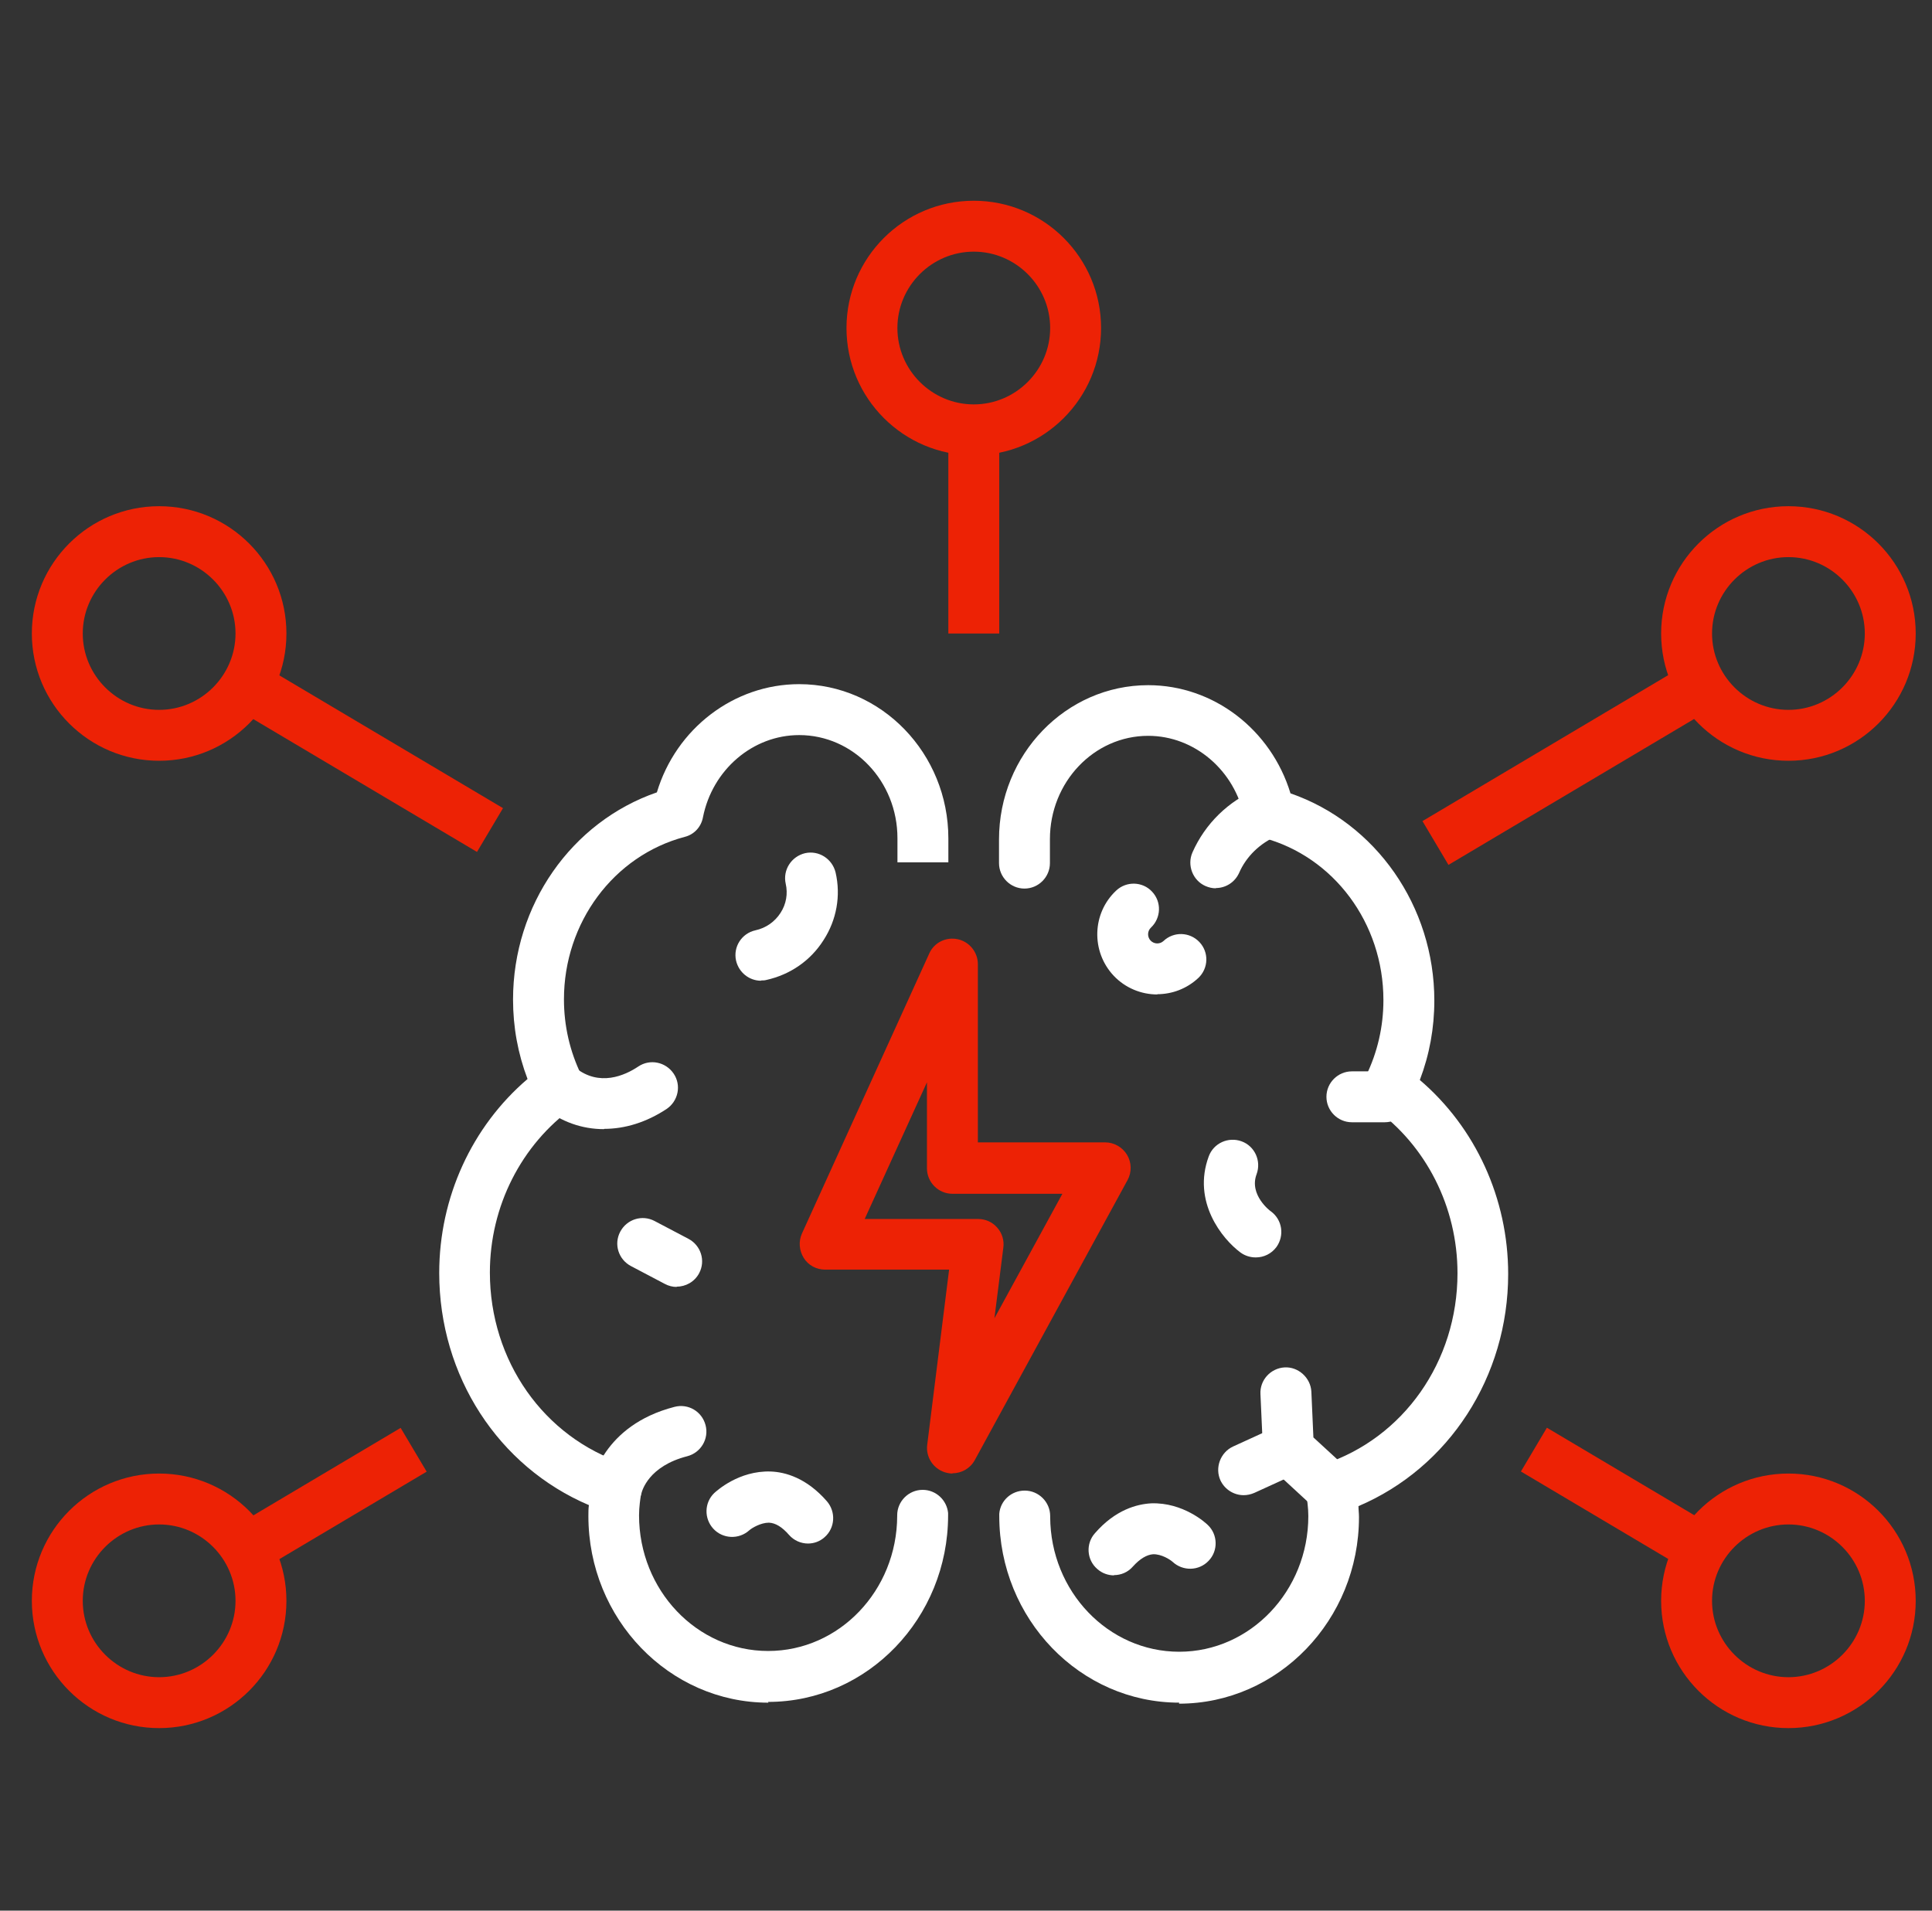 <svg width="91" height="90" viewBox="0 0 91 90" fill="none" xmlns="http://www.w3.org/2000/svg">
<rect x="0" y="0" width="91" height="90" fill="#333333" stroke="none"/>
<g clip-path="url(#clip0_487_707)">
<path d="M38.062 72.708C37.726 72.708 37.391 72.564 37.163 72.3C36.839 71.929 36.527 71.737 36.215 71.725C35.832 71.725 35.412 71.977 35.292 72.085C34.8 72.528 34.045 72.492 33.601 72.013C33.158 71.533 33.17 70.79 33.637 70.334C33.757 70.226 34.8 69.267 36.299 69.315C36.983 69.339 37.99 69.615 38.949 70.718C39.381 71.221 39.333 71.977 38.841 72.408C38.614 72.612 38.338 72.708 38.05 72.708H38.062Z" fill="white"/>
<path d="M31.876 60.621C31.684 60.621 31.492 60.574 31.312 60.477L29.718 59.638C29.13 59.326 28.902 58.607 29.214 58.019C29.526 57.432 30.245 57.204 30.833 57.516L32.428 58.355C33.015 58.667 33.243 59.386 32.931 59.974C32.715 60.382 32.296 60.609 31.864 60.609L31.876 60.621Z" fill="white"/>
<path d="M59.141 59.23C58.901 59.23 58.649 59.158 58.433 59.002C57.57 58.367 56.143 56.604 56.934 54.47C57.162 53.846 57.857 53.535 58.481 53.762C59.105 53.99 59.416 54.686 59.188 55.309C58.817 56.292 59.848 57.06 59.86 57.06C60.4 57.456 60.507 58.199 60.124 58.739C59.884 59.062 59.524 59.23 59.153 59.23H59.141Z" fill="white"/>
<path d="M52.476 74.208C52.201 74.208 51.913 74.112 51.685 73.908C51.181 73.476 51.133 72.709 51.577 72.217C52.536 71.114 53.556 70.85 54.227 70.814C55.726 70.766 56.781 71.726 56.889 71.834C57.369 72.289 57.381 73.057 56.925 73.524C56.469 74.004 55.714 74.016 55.234 73.572C55.114 73.464 54.707 73.2 54.311 73.212C54.011 73.236 53.688 73.428 53.364 73.788C53.124 74.064 52.8 74.196 52.464 74.196L52.476 74.208Z" fill="white"/>
<path d="M54.515 46.844C53.759 46.844 53.004 46.544 52.452 45.957C51.385 44.818 51.433 43.019 52.572 41.952C53.052 41.496 53.819 41.52 54.263 42C54.718 42.479 54.694 43.235 54.215 43.691C54.035 43.858 54.035 44.134 54.191 44.302C54.359 44.482 54.635 44.482 54.802 44.326C55.282 43.87 56.038 43.894 56.493 44.374C56.949 44.854 56.925 45.609 56.445 46.065C55.894 46.58 55.198 46.832 54.503 46.832L54.515 46.844Z" fill="white"/>
<path d="M55.544 80.203C50.868 80.203 47.067 76.258 47.067 71.413C47.067 71.377 47.067 71.341 47.067 71.306C47.115 70.694 47.63 70.214 48.266 70.214C48.925 70.214 49.465 70.754 49.465 71.413C49.465 71.413 49.465 71.438 49.465 71.45C49.477 74.963 52.199 77.805 55.544 77.805C58.89 77.805 61.624 74.939 61.624 71.413C61.624 71.018 61.564 70.634 61.516 70.31C61.42 69.723 61.768 69.159 62.331 68.979C66.108 67.744 68.65 64.135 68.65 59.974C68.65 56.856 67.176 53.955 64.717 52.192C64.238 51.856 64.082 51.221 64.334 50.693C64.885 49.566 65.161 48.355 65.161 47.108C65.161 43.486 62.823 40.345 59.477 39.458C59.034 39.338 58.698 38.978 58.614 38.534C58.17 36.292 56.264 34.661 54.081 34.661C51.527 34.661 49.453 36.843 49.453 39.529V40.657C49.453 41.316 48.913 41.856 48.254 41.856C47.594 41.856 47.055 41.316 47.055 40.657V39.541C47.055 35.536 50.208 32.275 54.081 32.275C57.163 32.275 59.873 34.373 60.784 37.371C64.801 38.762 67.559 42.683 67.559 47.132C67.559 48.427 67.331 49.674 66.876 50.873C69.502 53.115 71.037 56.461 71.037 60.01C71.037 64.854 68.243 69.135 63.986 70.946C63.986 71.114 64.01 71.282 64.01 71.462C64.01 76.306 60.209 80.251 55.532 80.251L55.544 80.203Z" fill="white"/>
<path d="M62.703 71.318C62.415 71.318 62.127 71.21 61.887 71.006L59.873 69.147C59.645 68.932 59.501 68.632 59.489 68.32L59.369 65.67C59.333 65.01 59.849 64.447 60.508 64.411C61.144 64.375 61.731 64.891 61.767 65.55L61.863 67.709L63.518 69.231C64.01 69.675 64.034 70.442 63.59 70.922C63.35 71.174 63.026 71.306 62.703 71.306V71.318Z" fill="white"/>
<path d="M58.578 70.43C58.122 70.43 57.69 70.166 57.486 69.735C57.211 69.135 57.486 68.416 58.074 68.14L60.172 67.181C60.772 66.905 61.491 67.181 61.767 67.768C62.043 68.368 61.767 69.087 61.18 69.363L59.081 70.322C58.913 70.394 58.745 70.43 58.578 70.43Z" fill="white"/>
<path d="M65.222 52.864H63.676C63.016 52.864 62.477 52.324 62.477 51.665C62.477 51.005 63.016 50.466 63.676 50.466H65.222C65.882 50.466 66.422 51.005 66.422 51.665C66.422 52.324 65.882 52.864 65.222 52.864Z" fill="white"/>
<path d="M57.27 41.843C57.102 41.843 56.946 41.808 56.778 41.736C56.178 41.472 55.903 40.752 56.166 40.153C56.766 38.798 57.857 37.731 59.236 37.155C59.848 36.903 60.543 37.191 60.807 37.803C61.059 38.414 60.771 39.122 60.16 39.373C59.356 39.709 58.697 40.345 58.361 41.124C58.157 41.568 57.725 41.831 57.27 41.831V41.843Z" fill="white"/>
<path d="M36.192 80.204C31.515 80.204 27.714 76.258 27.714 71.414C27.714 71.234 27.714 71.066 27.738 70.898C23.481 69.088 20.688 64.819 20.688 59.963C20.688 56.413 22.222 53.068 24.848 50.826C24.393 49.627 24.165 48.379 24.165 47.084C24.165 42.636 26.911 38.715 30.94 37.324C31.839 34.326 34.561 32.227 37.643 32.227C41.516 32.227 44.669 35.489 44.669 39.494V40.621H42.271V39.518V39.482C42.271 36.796 40.197 34.626 37.643 34.626C35.46 34.626 33.554 36.257 33.11 38.499C33.026 38.955 32.691 39.314 32.247 39.422C28.901 40.309 26.563 43.463 26.563 47.072C26.563 48.319 26.839 49.531 27.39 50.658C27.642 51.185 27.486 51.821 27.007 52.157C24.549 53.919 23.074 56.833 23.074 59.939C23.074 64.1 25.616 67.709 29.393 68.944C29.956 69.124 30.304 69.699 30.208 70.275C30.16 70.599 30.1 70.982 30.1 71.378C30.1 74.903 32.822 77.769 36.18 77.769C39.537 77.769 42.247 74.915 42.259 71.414C42.259 71.414 42.259 71.39 42.259 71.378C42.259 70.719 42.799 70.179 43.458 70.179C44.082 70.179 44.597 70.659 44.657 71.27C44.657 71.306 44.657 71.342 44.657 71.378C44.657 76.222 40.856 80.168 36.18 80.168L36.192 80.204Z" fill="white"/>
<path d="M28.445 53.188C27.414 53.188 26.419 52.84 25.579 52.156C25.064 51.737 24.992 50.981 25.399 50.465C25.819 49.95 26.575 49.878 27.09 50.286C28.229 51.209 29.44 50.657 30.064 50.238C30.616 49.866 31.359 50.022 31.731 50.574C32.102 51.125 31.947 51.868 31.395 52.24C30.448 52.864 29.44 53.175 28.457 53.175L28.445 53.188Z" fill="white"/>
<path d="M29.036 71.294C28.964 71.294 28.88 71.294 28.808 71.27C28.172 71.138 27.753 70.539 27.861 69.903C27.885 69.795 28.376 67.145 31.77 66.27C32.417 66.102 33.065 66.486 33.233 67.133C33.401 67.769 33.017 68.428 32.369 68.596C30.547 69.064 30.247 70.215 30.211 70.347C30.091 70.91 29.587 71.294 29.036 71.294Z" fill="white"/>
<path d="M35.845 46.197C35.293 46.197 34.801 45.813 34.669 45.249C34.526 44.602 34.933 43.966 35.581 43.822C36.072 43.714 36.492 43.427 36.768 42.995C37.032 42.587 37.116 42.096 37.008 41.628C36.864 40.98 37.272 40.345 37.919 40.189C38.567 40.045 39.202 40.453 39.358 41.1C39.61 42.191 39.406 43.331 38.794 44.278C38.183 45.249 37.224 45.909 36.096 46.161C36.013 46.184 35.929 46.184 35.845 46.184V46.197Z" fill="white"/>
<path d="M44.872 69.411C44.752 69.411 44.62 69.387 44.5 69.351C43.949 69.171 43.601 68.632 43.673 68.056L44.704 59.806H38.865C38.457 59.806 38.073 59.603 37.857 59.255C37.642 58.907 37.605 58.475 37.773 58.104L43.769 44.914C43.997 44.398 44.56 44.122 45.112 44.242C45.663 44.362 46.059 44.854 46.059 45.417V53.811H52.055C52.474 53.811 52.87 54.039 53.086 54.398C53.302 54.758 53.314 55.214 53.11 55.586L45.915 68.776C45.699 69.171 45.292 69.399 44.86 69.399L44.872 69.411ZM40.735 57.42H46.071C46.419 57.42 46.743 57.564 46.971 57.828C47.198 58.08 47.306 58.428 47.258 58.775L46.839 62.097L50.04 56.233H44.86C44.201 56.233 43.661 55.694 43.661 55.034V50.981L40.723 57.432L40.735 57.42Z" fill="#ED2205"/>
<path d="M84.238 35.836C80.928 35.836 78.242 33.15 78.242 29.841C78.242 26.531 80.928 23.845 84.238 23.845C87.547 23.845 90.233 26.531 90.233 29.841C90.233 33.15 87.547 35.836 84.238 35.836ZM84.238 26.243C82.259 26.243 80.64 27.862 80.64 29.841C80.64 31.819 82.259 33.438 84.238 33.438C86.216 33.438 87.835 31.819 87.835 29.841C87.835 27.862 86.216 26.243 84.238 26.243Z" fill="#ED2205"/>
<path d="M7.495 81.402C4.186 81.402 1.5 78.716 1.5 75.407C1.5 72.097 4.186 69.411 7.495 69.411C10.805 69.411 13.491 72.097 13.491 75.407C13.491 78.716 10.805 81.402 7.495 81.402ZM7.495 71.809C5.517 71.809 3.898 73.428 3.898 75.407C3.898 77.385 5.517 79.004 7.495 79.004C9.474 79.004 11.093 77.385 11.093 75.407C11.093 73.428 9.474 71.809 7.495 71.809Z" fill="#ED2205"/>
<path d="M84.238 81.402C80.928 81.402 78.242 78.716 78.242 75.407C78.242 72.097 80.928 69.411 84.238 69.411C87.547 69.411 90.233 72.097 90.233 75.407C90.233 78.716 87.547 81.402 84.238 81.402ZM84.238 71.809C82.259 71.809 80.64 73.428 80.64 75.407C80.64 77.385 82.259 79.004 84.238 79.004C86.216 79.004 87.835 77.385 87.835 75.407C87.835 73.428 86.216 71.809 84.238 71.809Z" fill="#ED2205"/>
<path d="M45.867 21.447C42.557 21.447 39.871 18.761 39.871 15.451C39.871 12.142 42.557 9.456 45.867 9.456C49.176 9.456 51.862 12.142 51.862 15.451C51.862 18.761 49.176 21.447 45.867 21.447ZM45.867 11.854C43.888 11.854 42.269 13.473 42.269 15.451C42.269 17.43 43.888 19.049 45.867 19.049C47.845 19.049 49.464 17.43 49.464 15.451C49.464 13.473 47.845 11.854 45.867 11.854Z" fill="#ED2205"/>
<path d="M7.495 35.836C4.186 35.836 1.5 33.15 1.5 29.841C1.5 26.531 4.186 23.845 7.495 23.845C10.805 23.845 13.491 26.531 13.491 29.841C13.491 33.15 10.805 35.836 7.495 35.836ZM7.495 26.243C5.517 26.243 3.898 27.862 3.898 29.841C3.898 31.819 5.517 33.438 7.495 33.438C9.474 33.438 11.093 31.819 11.093 29.841C11.093 27.862 9.474 26.243 7.495 26.243Z" fill="#ED2205"/>
<path d="M72.861 67.252L71.637 69.314L79.741 74.126L80.965 72.064L72.861 67.252Z" fill="#ED2205"/>
<path d="M12.041 31.15L10.816 33.212L22.467 40.13L23.692 38.068L12.041 31.15Z" fill="#ED2205"/>
<path d="M18.871 67.26L10.727 72.098L11.951 74.159L20.096 69.322L18.871 67.26Z" fill="#ED2205"/>
<path d="M79.464 31.274L67 38.678L68.225 40.74L80.689 33.336L79.464 31.274Z" fill="#ED2205"/>
<path d="M47.066 20.248H44.668V29.841H47.066V20.248Z" fill="#ED2205"/>
</g>
<defs>
<clipPath id="clip0_487_707">
<rect width="88.733" height="71.946" fill="white" transform="translate(1.5 9.456)"/>
</clipPath>
</defs>
</svg>
